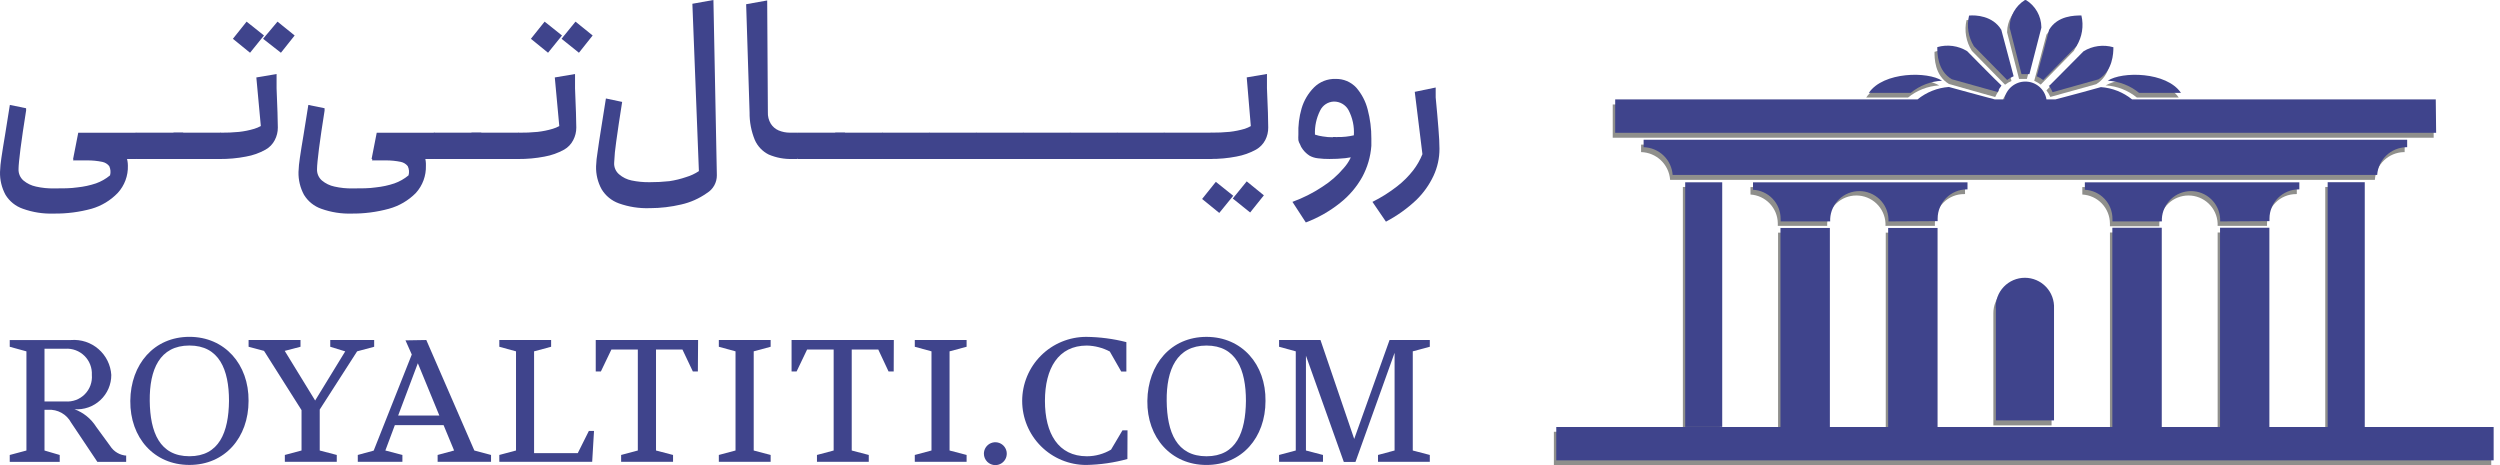 <svg width="301" height="56" viewBox="0 0 301 56" fill="none" xmlns="http://www.w3.org/2000/svg">
<path d="M16.388 15.979C16.388 15.979 16.485 16.062 16.54 16.213C16.562 16.396 16.562 16.581 16.54 16.764V18.334C16.564 18.526 16.564 18.72 16.54 18.912C16.54 19.064 16.444 19.146 16.388 19.146V15.979ZM8.801 19.146L9.421 15.979H16.388V19.146H8.801ZM6.446 25.715C5.191 25.757 3.938 25.56 2.756 25.136C1.884 24.837 1.144 24.243 0.663 23.456C0.206 22.612 -0.022 21.662 0.002 20.702C0.023 20.135 0.078 19.569 0.167 19.009C0.291 18.21 0.429 17.26 0.608 16.254C0.69 15.704 0.787 15.139 0.883 14.533C0.979 13.927 1.076 13.294 1.186 12.633L3.141 13.032C3.136 13.078 3.136 13.124 3.141 13.17C3.154 13.22 3.154 13.272 3.141 13.321C2.852 15.167 2.618 16.695 2.467 17.907C2.315 19.119 2.232 19.945 2.232 20.358C2.221 20.617 2.268 20.876 2.371 21.114C2.473 21.353 2.628 21.565 2.825 21.735C3.262 22.099 3.782 22.349 4.339 22.465C5.049 22.624 5.774 22.698 6.501 22.685C7.562 22.685 8.498 22.685 9.324 22.561C10.083 22.483 10.831 22.321 11.555 22.079C12.171 21.859 12.745 21.533 13.249 21.115C13.35 20.744 13.316 20.349 13.152 20C12.944 19.74 12.652 19.56 12.326 19.491C11.728 19.368 11.119 19.308 10.508 19.311H9.737H8.801L9.421 16.144C10.505 16.214 11.579 16.389 12.629 16.668C13.407 16.866 14.111 17.287 14.653 17.879C15.133 18.461 15.396 19.191 15.397 19.945C15.435 21.16 14.995 22.342 14.171 23.236C13.305 24.135 12.217 24.79 11.018 25.136C9.551 25.537 8.036 25.732 6.515 25.715" fill="#3F448C"/>
<path d="M22.04 15.977C22.04 15.977 22.137 16.059 22.178 16.211C22.224 16.391 22.247 16.576 22.247 16.762V18.331C22.249 18.526 22.226 18.721 22.178 18.91C22.178 19.061 22.081 19.144 22.04 19.144V15.977ZM16.381 15.977H22.04V19.144H16.394L16.381 15.977ZM16.381 19.144C16.381 19.144 16.284 19.061 16.243 18.91C16.188 18.722 16.164 18.527 16.174 18.331V16.762C16.167 16.575 16.19 16.389 16.243 16.211C16.243 16.059 16.325 15.977 16.381 15.977V19.144Z" fill="#3F448C"/>
<path d="M26.573 15.977C26.573 15.977 26.684 16.059 26.725 16.211C26.771 16.391 26.794 16.576 26.794 16.762V18.331C26.796 18.526 26.773 18.721 26.725 18.91C26.725 19.061 26.629 19.144 26.573 19.144V15.977ZM20.928 15.977H26.573V19.144H20.928V15.977ZM20.928 19.144C20.928 19.144 20.817 19.061 20.776 18.91C20.752 18.718 20.752 18.523 20.776 18.331V16.762C20.754 16.579 20.754 16.394 20.776 16.211C20.776 16.059 20.873 15.977 20.928 15.977V19.144Z" fill="#3F448C"/>
<path d="M33.41 2.605L35.476 4.272L33.823 6.351L31.675 4.671L33.41 2.605ZM29.692 2.605L31.785 4.272L30.105 6.351L28.04 4.671L29.692 2.605ZM26.566 15.977C27.306 15.983 28.046 15.95 28.783 15.88C29.404 15.812 30.017 15.688 30.615 15.508C31.148 15.345 31.644 15.078 32.074 14.723L31.468 15.88L30.863 9.325L33.3 8.912C33.3 9.188 33.3 9.477 33.3 9.766C33.3 10.055 33.3 10.345 33.3 10.634C33.396 12.975 33.451 14.544 33.451 15.357C33.454 15.885 33.326 16.405 33.08 16.872C32.832 17.352 32.449 17.75 31.978 18.015C31.242 18.427 30.441 18.711 29.609 18.855C28.57 19.056 27.514 19.153 26.456 19.144L26.566 15.977ZM26.566 19.144C26.566 19.144 26.47 19.061 26.428 18.91C26.38 18.721 26.357 18.526 26.36 18.331V16.762C26.36 16.576 26.383 16.391 26.428 16.211C26.428 16.059 26.525 15.977 26.566 15.977V19.144Z" fill="#3F448C"/>
<path d="M52.326 15.979C52.326 15.979 52.422 16.062 52.477 16.213C52.5 16.396 52.5 16.581 52.477 16.764V18.334C52.502 18.526 52.502 18.72 52.477 18.912C52.477 19.064 52.381 19.146 52.326 19.146V15.979ZM44.738 19.146L45.358 15.979H52.326V19.146H44.683H44.738ZM42.384 25.715C41.123 25.757 39.867 25.561 38.679 25.136C37.813 24.834 37.078 24.24 36.6 23.456C36.144 22.612 35.916 21.662 35.939 20.702C35.961 20.135 36.016 19.569 36.104 19.009C36.228 18.21 36.366 17.26 36.545 16.254C36.628 15.704 36.724 15.139 36.821 14.533C36.917 13.927 37.013 13.294 37.123 12.633L39.079 13.032C39.074 13.078 39.074 13.124 39.079 13.17C39.091 13.22 39.091 13.272 39.079 13.321C38.79 15.167 38.556 16.695 38.404 17.907C38.253 19.119 38.17 19.945 38.17 20.358C38.158 20.617 38.206 20.876 38.308 21.114C38.411 21.353 38.566 21.565 38.762 21.735C39.2 22.099 39.72 22.349 40.277 22.465C40.986 22.624 41.712 22.698 42.439 22.685C43.499 22.685 44.449 22.685 45.262 22.561C46.021 22.483 46.769 22.321 47.492 22.079C48.109 21.859 48.682 21.533 49.186 21.115C49.294 20.744 49.259 20.347 49.09 20C48.881 19.74 48.59 19.56 48.264 19.491C47.666 19.368 47.056 19.308 46.446 19.311H45.675H44.794L45.413 16.144C46.497 16.214 47.572 16.389 48.622 16.668C49.4 16.866 50.103 17.287 50.646 17.879C51.086 18.476 51.31 19.204 51.279 19.945C51.317 21.158 50.883 22.337 50.068 23.236C49.171 24.145 48.05 24.8 46.818 25.136C45.351 25.537 43.835 25.732 42.315 25.715" fill="#3F448C"/>
<path d="M57.934 15.977C57.934 15.977 58.03 16.059 58.071 16.211C58.094 16.394 58.094 16.579 58.071 16.762V18.331C58.096 18.523 58.096 18.718 58.071 18.91C58.071 19.061 57.989 19.144 57.934 19.144V15.977ZM52.274 15.977H57.934V19.144H52.329L52.274 15.977ZM52.274 19.144C52.274 19.144 52.177 19.061 52.136 18.91C52.111 18.718 52.111 18.523 52.136 18.331V16.762C52.113 16.579 52.113 16.394 52.136 16.211C52.136 16.059 52.219 15.977 52.274 15.977V19.144Z" fill="#3F448C"/>
<path d="M62.449 15.977C62.449 15.977 62.559 16.059 62.6 16.211C62.623 16.394 62.623 16.579 62.6 16.762V18.331C62.625 18.523 62.625 18.718 62.6 18.91C62.6 19.061 62.504 19.144 62.449 19.144V15.977ZM56.803 15.977H62.449V19.144H56.803V15.977ZM56.803 19.144C56.803 19.144 56.706 19.061 56.651 18.91C56.627 18.718 56.627 18.523 56.651 18.331V16.762C56.629 16.579 56.629 16.394 56.651 16.211C56.651 16.059 56.748 15.977 56.803 15.977V19.144Z" fill="#3F448C"/>
<path d="M69.29 2.605L71.355 4.272L69.703 6.351L67.61 4.671L69.29 2.605ZM65.572 2.605L67.665 4.272L65.985 6.351L63.919 4.671L65.572 2.605ZM62.446 15.977C63.204 15.985 63.963 15.953 64.718 15.88C65.338 15.812 65.951 15.688 66.549 15.508C67.084 15.348 67.58 15.081 68.009 14.723L67.403 15.88L66.797 9.325L69.234 8.912C69.234 9.188 69.234 9.477 69.234 9.766C69.234 10.055 69.234 10.345 69.234 10.634C69.331 12.975 69.386 14.544 69.386 15.357C69.388 15.885 69.261 16.405 69.014 16.872C68.771 17.351 68.393 17.748 67.926 18.015C67.188 18.423 66.388 18.706 65.558 18.855C64.514 19.055 63.453 19.152 62.391 19.144L62.446 15.977ZM62.446 19.144C62.446 19.144 62.349 19.061 62.308 18.91C62.283 18.718 62.283 18.523 62.308 18.331V16.762C62.285 16.579 62.285 16.394 62.308 16.211C62.308 16.059 62.404 15.977 62.446 15.977V19.144Z" fill="#3F448C"/>
<path d="M78.212 25.062C76.952 25.105 75.695 24.909 74.508 24.484C73.639 24.171 72.904 23.568 72.429 22.776C71.969 21.933 71.74 20.983 71.768 20.022C71.789 19.45 71.849 18.879 71.947 18.315C72.057 17.516 72.195 16.58 72.374 15.492C72.456 14.941 72.553 14.349 72.649 13.757C72.746 13.165 72.842 12.517 72.952 11.856L74.907 12.27C74.605 14.211 74.357 15.809 74.191 17.062C74.064 17.906 73.981 18.756 73.944 19.609C73.93 19.869 73.976 20.128 74.079 20.367C74.182 20.606 74.338 20.817 74.536 20.986C74.968 21.36 75.49 21.616 76.05 21.73C76.761 21.877 77.486 21.946 78.212 21.936C79.008 21.94 79.804 21.899 80.595 21.812C81.283 21.71 81.961 21.544 82.619 21.317C83.162 21.157 83.677 20.915 84.147 20.601L83.362 0.454L85.896 0L86.309 21.096C86.314 21.528 86.206 21.953 85.996 22.33C85.785 22.706 85.481 23.022 85.111 23.245C84.18 23.904 83.127 24.372 82.013 24.622C80.79 24.91 79.538 25.058 78.281 25.062" fill="#3F448C"/>
<path d="M96.06 15.973C96.06 15.973 96.17 16.056 96.212 16.207C96.234 16.39 96.234 16.575 96.212 16.758V18.328C96.237 18.52 96.237 18.715 96.212 18.907C96.212 19.058 96.115 19.141 96.06 19.141V15.973ZM95.441 19.141C94.449 19.178 93.461 18.995 92.549 18.604C91.806 18.233 91.217 17.614 90.882 16.855C90.45 15.803 90.234 14.674 90.249 13.536L89.836 0.509L92.37 0.055L92.452 13.508C92.43 13.991 92.549 14.47 92.797 14.886C93.019 15.245 93.346 15.529 93.733 15.698C94.169 15.882 94.637 15.975 95.11 15.973H96.019V19.141H95.441Z" fill="#3F448C"/>
<path d="M101.723 15.977C101.723 15.977 101.819 16.059 101.86 16.211C101.89 16.393 101.89 16.579 101.86 16.762V18.331C101.892 18.523 101.892 18.718 101.86 18.91C101.86 19.061 101.778 19.144 101.723 19.144V15.977ZM96.063 15.977H101.723V19.144H96.063V15.977ZM96.063 19.144C96.063 19.144 95.966 19.061 95.925 18.91C95.9 18.718 95.9 18.523 95.925 18.331V16.762C95.902 16.579 95.902 16.394 95.925 16.211C95.925 16.059 96.022 15.977 96.063 15.977V19.144Z" fill="#3F448C"/>
<path d="M106.259 15.977C106.259 15.977 106.355 16.059 106.397 16.211C106.419 16.394 106.419 16.579 106.397 16.762V18.331C106.422 18.523 106.422 18.718 106.397 18.91C106.397 19.061 106.3 19.144 106.259 19.144V15.977ZM100.599 15.977H106.259V19.144H100.599V15.977ZM100.599 19.144C100.599 19.144 100.503 19.061 100.462 18.91C100.429 18.718 100.429 18.523 100.462 18.331V16.762C100.432 16.579 100.432 16.393 100.462 16.211C100.462 16.059 100.544 15.977 100.599 15.977V19.144Z" fill="#3F448C"/>
<path d="M111.902 15.977C111.902 15.977 112.012 16.059 112.054 16.211C112.076 16.394 112.076 16.579 112.054 16.762V18.331C112.078 18.523 112.078 18.718 112.054 18.91C112.054 19.061 111.957 19.144 111.902 19.144V15.977ZM106.256 15.977H111.902V19.144H106.256V15.977ZM106.256 19.144C106.256 19.144 106.146 19.061 106.105 18.91C106.08 18.718 106.08 18.523 106.105 18.331V16.762C106.082 16.579 106.082 16.394 106.105 16.211C106.105 16.059 106.201 15.977 106.256 15.977V19.144Z" fill="#3F448C"/>
<path d="M117.558 15.977C117.558 15.977 117.655 16.059 117.696 16.211C117.726 16.393 117.726 16.579 117.696 16.762V18.331C117.728 18.523 117.728 18.718 117.696 18.91C117.696 19.061 117.614 19.144 117.558 19.144V15.977ZM111.899 15.977H117.558V19.144H111.899V15.977ZM111.899 19.144C111.899 19.144 111.802 19.061 111.761 18.91C111.736 18.718 111.736 18.523 111.761 18.331V16.762C111.738 16.579 111.738 16.394 111.761 16.211C111.761 16.059 111.844 15.977 111.899 15.977V19.144Z" fill="#3F448C"/>
<path d="M123.206 15.977C123.206 15.977 123.316 16.059 123.358 16.211C123.381 16.394 123.381 16.579 123.358 16.762V18.331C123.383 18.523 123.383 18.718 123.358 18.91C123.358 19.061 123.261 19.144 123.206 19.144V15.977ZM117.56 15.977H123.206V19.144H117.56V15.977ZM117.56 19.144C117.56 19.144 117.464 19.061 117.409 18.91C117.385 18.718 117.385 18.523 117.409 18.331V16.762C117.387 16.579 117.387 16.394 117.409 16.211C117.409 16.059 117.505 15.977 117.56 15.977V19.144Z" fill="#3F448C"/>
<path d="M128.866 15.977C128.866 15.977 128.963 16.059 129.018 16.211C129.04 16.394 129.04 16.579 129.018 16.762V18.331C129.042 18.523 129.042 18.718 129.018 18.91C129.018 19.061 128.921 19.144 128.866 19.144V15.977ZM123.207 15.977H128.866V19.144H123.207V15.977ZM123.207 19.144C123.207 19.144 123.11 19.061 123.069 18.91C123.021 18.721 122.998 18.526 123 18.331V16.762C123 16.576 123.023 16.391 123.069 16.211C123.069 16.059 123.165 15.977 123.207 15.977V19.144Z" fill="#3F448C"/>
<path d="M134.525 15.977C134.525 15.977 134.621 16.059 134.662 16.211C134.685 16.394 134.685 16.579 134.662 16.762V18.331C134.687 18.523 134.687 18.718 134.662 18.91C134.662 19.061 134.566 19.144 134.525 19.144V15.977ZM128.865 15.977H134.525V19.144H128.865V15.977ZM128.865 19.144C128.865 19.144 128.769 19.061 128.727 18.91C128.695 18.718 128.695 18.523 128.727 18.331V16.762C128.698 16.579 128.698 16.393 128.727 16.211C128.727 16.059 128.81 15.977 128.865 15.977V19.144Z" fill="#3F448C"/>
<path d="M140.176 15.977C140.176 15.977 140.286 16.059 140.327 16.211C140.35 16.394 140.35 16.579 140.327 16.762V18.331C140.352 18.523 140.352 18.718 140.327 18.91C140.327 19.061 140.231 19.144 140.176 19.144V15.977ZM134.53 15.977H140.176V19.144H134.53V15.977ZM134.53 19.144C134.53 19.144 134.42 19.061 134.378 18.91C134.353 18.718 134.353 18.523 134.378 18.331V16.762C134.356 16.579 134.356 16.394 134.378 16.211C134.378 16.059 134.475 15.977 134.53 15.977V19.144Z" fill="#3F448C"/>
<path d="M145.832 15.977C145.832 15.977 145.928 16.059 145.97 16.211C145.992 16.394 145.992 16.579 145.97 16.762V18.331C145.995 18.523 145.995 18.718 145.97 18.91C145.97 19.061 145.887 19.144 145.832 19.144V15.977ZM140.172 15.977H145.832V19.144H140.172V15.977ZM140.172 19.144C140.172 19.144 140.076 19.061 140.035 18.91C140.009 18.718 140.009 18.523 140.035 18.331V16.762C140.012 16.579 140.012 16.394 140.035 16.211C140.035 16.059 140.117 15.977 140.172 15.977V19.144Z" fill="#3F448C"/>
<path d="M150.105 21.837L152.17 23.517L150.518 25.582L148.425 23.902L150.105 21.837ZM145.836 15.97C146.576 15.976 147.316 15.944 148.053 15.874C148.673 15.803 149.286 15.679 149.884 15.502C150.39 15.332 150.857 15.066 151.262 14.717L150.656 15.874L150.105 9.319L152.542 8.906V9.76C152.542 10.049 152.542 10.338 152.542 10.628C152.652 12.969 152.694 14.538 152.694 15.351C152.701 15.878 152.578 16.398 152.336 16.866C152.085 17.344 151.702 17.74 151.234 18.009C150.496 18.417 149.696 18.7 148.865 18.849C147.827 19.05 146.77 19.147 145.712 19.138L145.836 15.97ZM145.836 19.138C145.836 19.138 145.74 19.055 145.685 18.904C145.66 18.712 145.66 18.517 145.685 18.325V16.755C145.662 16.573 145.662 16.387 145.685 16.205C145.685 16.053 145.781 15.97 145.836 15.97V19.138ZM146.387 21.892L148.48 23.572L146.8 25.637L144.734 23.957L146.387 21.892Z" fill="#3F448C"/>
<path d="M160.484 16.497H160.787C160.878 16.512 160.971 16.512 161.062 16.497C161.716 16.511 162.368 16.441 163.004 16.291C163.074 15.236 162.85 14.182 162.357 13.247C162.183 12.934 161.927 12.674 161.616 12.494C161.306 12.315 160.953 12.223 160.594 12.228C160.245 12.241 159.907 12.348 159.615 12.54C159.324 12.732 159.091 13.001 158.942 13.316C158.491 14.211 158.278 15.207 158.322 16.208C158.631 16.313 158.949 16.387 159.272 16.428C159.673 16.497 160.078 16.529 160.484 16.525V16.497ZM155.609 24.305C156.869 23.846 158.071 23.241 159.19 22.501C160.169 21.882 161.047 21.116 161.792 20.229C162.397 19.561 162.81 18.743 162.99 17.86L163.431 18.756C162.95 18.897 162.457 18.994 161.958 19.045C161.326 19.112 160.692 19.144 160.057 19.141C159.597 19.145 159.137 19.117 158.68 19.059C158.333 19.024 157.996 18.921 157.689 18.756C157.376 18.558 157.1 18.306 156.876 18.012C156.794 17.902 156.725 17.778 156.656 17.681C156.601 17.58 156.555 17.474 156.518 17.365C156.424 17.218 156.359 17.054 156.325 16.883C156.31 16.658 156.31 16.433 156.325 16.208C156.285 15.143 156.415 14.078 156.711 13.055C156.992 12.098 157.508 11.227 158.212 10.521C158.551 10.184 158.956 9.919 159.401 9.744C159.846 9.569 160.323 9.486 160.801 9.502C161.267 9.489 161.73 9.576 162.16 9.756C162.59 9.937 162.976 10.207 163.293 10.548C163.953 11.31 164.425 12.215 164.67 13.192C164.97 14.329 165.118 15.501 165.111 16.676V17.186C165.118 17.31 165.118 17.434 165.111 17.558C165.015 18.875 164.639 20.156 164.009 21.317C163.337 22.52 162.434 23.577 161.352 24.429C160.107 25.427 158.713 26.221 157.221 26.784L155.609 24.305Z" fill="#3F448C"/>
<path d="M165.242 24.306C166.295 23.784 167.291 23.156 168.217 22.433C168.949 21.867 169.606 21.21 170.172 20.477C170.618 19.891 170.984 19.247 171.26 18.563L170.337 11.058L172.857 10.535C172.857 10.742 172.857 10.948 172.857 11.141C172.857 11.334 172.857 11.54 172.857 11.733C173.009 13.248 173.105 14.487 173.188 15.479C173.27 16.47 173.312 17.269 173.312 17.916C173.316 19.039 173.071 20.149 172.596 21.166C172.088 22.251 171.388 23.236 170.53 24.072C169.434 25.107 168.202 25.987 166.867 26.688L165.242 24.306Z" fill="#3F448C"/>
<path d="M11.059 45.14C11.081 44.717 11.014 44.295 10.861 43.901C10.709 43.506 10.475 43.148 10.175 42.851C9.874 42.553 9.514 42.322 9.119 42.173C8.723 42.024 8.3 41.96 7.878 41.986H5.358V48.334H7.878C8.305 48.368 8.735 48.308 9.137 48.159C9.539 48.01 9.904 47.776 10.206 47.472C10.509 47.168 10.742 46.802 10.889 46.399C11.036 45.997 11.094 45.567 11.059 45.14ZM15.19 54.862V55.605H11.72L8.553 50.868C8.288 50.377 7.888 49.972 7.4 49.701C6.911 49.43 6.356 49.304 5.799 49.34H5.358V54.242L7.19 54.779V55.605H1.172V54.779L3.182 54.242V42.303L1.172 41.752V40.94H8.553C9.148 40.893 9.746 40.965 10.313 41.151C10.88 41.337 11.404 41.635 11.855 42.026C12.306 42.416 12.675 42.893 12.94 43.428C13.205 43.962 13.362 44.544 13.4 45.14C13.402 45.709 13.286 46.272 13.059 46.794C12.833 47.316 12.501 47.786 12.085 48.173C11.669 48.561 11.177 48.859 10.64 49.048C10.103 49.237 9.533 49.313 8.966 49.271C10.047 49.671 10.967 50.416 11.582 51.392L13.262 53.691C13.477 54.032 13.771 54.316 14.118 54.519C14.466 54.723 14.857 54.84 15.259 54.862" fill="#3F448C"/>
<path d="M27.572 48.266C27.572 44.493 26.387 41.601 22.807 41.601C19.227 41.601 17.988 44.493 18.029 48.266C18.07 52.039 19.227 54.931 22.807 54.931C26.387 54.931 27.53 52.053 27.572 48.266ZM29.927 48.266C29.927 52.687 27.076 55.978 22.807 55.978C18.538 55.978 15.647 52.687 15.688 48.266C15.729 43.846 18.552 40.555 22.807 40.555C27.062 40.555 29.968 43.873 29.927 48.266Z" fill="#3F448C"/>
<path d="M39.762 40.938V41.75L41.552 42.301H41.566L37.944 48.222L34.281 42.246L36.181 41.75V40.938H29.93V41.75L31.789 42.246L36.305 49.379V54.24L34.295 54.777V55.603H40.547V54.777L38.495 54.24V49.31L42.998 42.301L45.05 41.75V40.938H39.762Z" fill="#3F448C"/>
<path d="M50.308 43.733L52.896 50.026H47.939L50.308 43.733ZM48.82 40.979L49.578 42.686L44.992 54.254L43.078 54.777V55.603H48.449V54.777L46.397 54.24L47.54 51.183H53.406L54.673 54.24L52.69 54.777V55.603H59.121V54.777L57.11 54.24L51.327 40.938L48.82 40.979Z" fill="#3F448C"/>
<path d="M60.117 40.938V41.75L62.128 42.301V54.24L60.117 54.777V55.603H71.299L71.519 51.885H70.899L69.564 54.556H64.303V42.301L66.355 41.75V40.938H60.117Z" fill="#3F448C"/>
<path d="M71.727 40.938V44.724H72.346L73.613 42.081H76.794V54.24L74.784 54.777V55.603H81.035V54.777L78.984 54.24V42.081H82.165L83.418 44.724H84.023L84.051 40.938H71.727Z" fill="#3F448C"/>
<path d="M86.547 40.938V41.75L88.557 42.301V54.24L86.547 54.777V55.603H92.785V54.777L90.747 54.24V42.301L92.785 41.75V40.938H86.547Z" fill="#3F448C"/>
<path d="M95.305 40.938V44.724H95.911L97.177 42.081H100.372V54.24L98.362 54.777V55.603H104.6V54.777L102.548 54.24V42.081H105.743L106.982 44.724H107.602L107.615 40.938H95.305Z" fill="#3F448C"/>
<path d="M110.141 40.938V41.75L112.151 42.301V54.24L110.141 54.777V55.603H116.379V54.777L114.327 54.24V42.301L116.379 41.75V40.938H110.141Z" fill="#3F448C"/>
<path d="M118.461 54.623C118.461 54.351 118.542 54.085 118.693 53.858C118.844 53.632 119.059 53.455 119.311 53.351C119.563 53.247 119.84 53.219 120.107 53.273C120.374 53.326 120.619 53.457 120.812 53.649C121.004 53.842 121.135 54.087 121.189 54.355C121.242 54.622 121.214 54.898 121.11 55.15C121.006 55.402 120.829 55.617 120.603 55.768C120.377 55.919 120.11 56 119.838 56C119.473 56 119.123 55.855 118.864 55.597C118.606 55.339 118.461 54.988 118.461 54.623Z" fill="#3F448C"/>
<path d="M135.739 55.266C134.123 55.709 132.457 55.949 130.782 55.982C128.737 55.982 126.775 55.169 125.329 53.723C123.883 52.277 123.07 50.315 123.07 48.27C123.07 46.225 123.883 44.263 125.329 42.817C126.775 41.371 128.737 40.559 130.782 40.559C132.412 40.576 134.035 40.788 135.615 41.192V44.731H134.995L133.618 42.321C132.768 41.873 131.825 41.629 130.864 41.605C127.408 41.605 125.811 44.359 125.811 48.27C125.811 52.181 127.408 54.935 130.864 54.935C131.887 54.934 132.89 54.658 133.77 54.136L135.147 51.809H135.753L135.739 55.266Z" fill="#3F448C"/>
<path d="M150.011 48.27C150.011 44.497 148.841 41.605 145.261 41.605C141.68 41.605 140.427 44.497 140.469 48.27C140.51 52.043 141.667 54.935 145.261 54.935C148.855 54.935 149.97 52.057 150.011 48.27ZM152.366 48.27C152.366 52.69 149.516 55.982 145.261 55.982C141.006 55.982 138.086 52.69 138.141 48.27C138.196 43.85 140.992 40.559 145.261 40.559C149.529 40.559 152.421 43.877 152.366 48.27Z" fill="#3F448C"/>
<path d="M167.302 40.938L163.047 52.849L158.985 40.938H154V41.75L156.01 42.301V54.24L154 54.777V55.603H159.288V54.777L157.236 54.24V42.824L161.794 55.617H163.199L167.908 42.48V54.24L165.911 54.777V55.603H172.149V54.777L170.098 54.24V42.301L172.149 41.75V40.938H167.302Z" fill="#3F448C"/>
<path d="M207.074 22.512H202.617V51.958H207.074V22.512Z" fill="#8F8F8C"/>
<path d="M243.503 10.387C242.893 10.398 242.306 10.624 241.846 11.025C241.386 11.426 241.082 11.976 240.987 12.579H239.873L238.831 12.292L234.338 11.079C232.961 11.178 231.649 11.703 230.582 12.579H194.172V16.587H293.014V12.579H256.398C255.342 11.698 254.039 11.164 252.669 11.052L248.176 12.265L247.196 12.534H246.046C245.941 11.935 245.629 11.392 245.164 10.999C244.699 10.607 244.111 10.39 243.503 10.387Z" fill="#8F8F8C"/>
<path d="M243.505 34.188C243.041 34.188 242.581 34.28 242.153 34.459C241.725 34.637 241.337 34.9 241.011 35.23C240.685 35.56 240.427 35.952 240.254 36.382C240.081 36.812 239.994 37.273 240 37.737V51.215H247.009V37.737C247.009 36.807 246.64 35.916 245.983 35.259C245.325 34.602 244.434 34.232 243.505 34.232" fill="#8F8F8C"/>
<path d="M279.962 22.512V51.985H272.953V27.993H267.004V51.985H259.987V27.993H254.038V51.985H232.994V28.011H227.045V51.985H220.027V28.011H214.079V51.985H187.086V55.993H299.946V51.985H284.428V22.512H279.962Z" fill="#8F8F8C"/>
<path d="M289.527 17.414H197.586V18.313C198.48 18.335 199.334 18.69 199.98 19.308C200.626 19.926 201.019 20.763 201.081 21.655H285.933C285.995 20.763 286.388 19.926 287.034 19.308C287.681 18.69 288.534 18.335 289.428 18.313H289.518L289.527 17.414Z" fill="#8F8F8C"/>
<path d="M236.583 22.523H210.758V23.422C211.639 23.478 212.467 23.865 213.077 24.504C213.686 25.144 214.033 25.989 214.047 26.872V27.196H219.995V26.872C220.041 25.973 220.43 25.125 221.083 24.504C221.736 23.883 222.603 23.537 223.504 23.537C224.405 23.537 225.272 23.883 225.925 24.504C226.578 25.125 226.967 25.973 227.013 26.872V27.196H232.961V26.872C232.961 26.409 233.053 25.949 233.232 25.521C233.411 25.093 233.673 24.704 234.004 24.378C234.334 24.052 234.725 23.795 235.156 23.622C235.586 23.448 236.047 23.362 236.511 23.368H236.592L236.583 22.523Z" fill="#8F8F8C"/>
<path d="M276.536 22.523H250.711V23.422C251.607 23.47 252.45 23.859 253.068 24.509C253.686 25.159 254.032 26.02 254.036 26.918V27.241H259.984V26.872C260.03 25.973 260.419 25.125 261.072 24.504C261.725 23.883 262.592 23.537 263.493 23.537C264.394 23.537 265.261 23.883 265.914 24.504C266.567 25.125 266.956 25.973 267.002 26.872V27.196H272.95V26.872C272.95 25.943 273.32 25.052 273.977 24.395C274.634 23.737 275.525 23.368 276.455 23.368H276.536V22.523Z" fill="#8F8F8C"/>
<path d="M252.869 6.074C252.022 6.087 251.192 6.319 250.461 6.748C249.383 7.853 248.287 8.95 247.19 10.046L246.391 10.882C246.579 11.125 246.736 11.39 246.858 11.672L252.384 10.136C254.1 9.094 254.181 6.991 254.127 6.263C253.733 6.135 253.32 6.072 252.905 6.074" fill="#8F8F8C"/>
<path d="M249.99 2.431C249.292 2.386 248.595 2.522 247.965 2.826C247.335 3.13 246.795 3.591 246.396 4.165C246.009 5.675 245.605 7.175 245.209 8.658C245.111 9.017 245.021 9.377 244.922 9.727C245.199 9.85 245.461 10.003 245.704 10.185L249.693 6.115C250.032 5.569 250.259 4.962 250.361 4.328C250.463 3.694 250.437 3.046 250.286 2.422H249.99" fill="#8F8F8C"/>
<path d="M237.079 2.418H236.773C236.628 3.046 236.609 3.698 236.719 4.333C236.828 4.969 237.064 5.577 237.411 6.12L241.41 10.2C241.647 10.017 241.907 9.866 242.183 9.75C242.084 9.391 241.994 9.022 241.895 8.654C241.491 7.153 241.086 5.653 240.709 4.161C240.309 3.588 239.769 3.127 239.139 2.823C238.51 2.52 237.812 2.383 237.115 2.427" fill="#8F8F8C"/>
<path d="M234.163 6.051C233.739 6.045 233.317 6.109 232.914 6.24C232.914 6.968 232.914 9.07 234.657 10.113L240.219 11.685C240.34 11.407 240.494 11.145 240.678 10.903L239.842 10.059C238.746 8.963 237.65 7.866 236.571 6.761C235.84 6.332 235.011 6.1 234.163 6.087" fill="#8F8F8C"/>
<path d="M243.624 0.57L243.57 0.615L243.507 0.57C242.948 0.915 242.485 1.396 242.162 1.968C241.838 2.54 241.664 3.184 241.656 3.841V3.904L243.094 9.502H243.175C243.306 9.493 243.439 9.493 243.57 9.502C243.699 9.493 243.828 9.493 243.957 9.502H244.037L245.493 3.904V3.841C245.483 3.182 245.307 2.537 244.98 1.965C244.653 1.393 244.187 0.913 243.624 0.57Z" fill="#8F8F8C"/>
<path d="M230.223 9.57C228.129 9.57 225.73 10.19 224.688 11.744H229.728C230.799 10.874 232.116 10.361 233.493 10.28C232.484 9.761 231.356 9.516 230.223 9.57Z" fill="#8F8F8C"/>
<path d="M256.795 9.57C255.659 9.515 254.528 9.76 253.516 10.28C254.893 10.362 256.21 10.874 257.281 11.745H262.322C261.261 10.19 258.88 9.57 256.786 9.57" fill="#8F8F8C"/>
<path d="M207.355 21.949H202.898V51.395H207.355V21.949Z" fill="#3F448C"/>
<path d="M293.266 11.97H256.703C255.632 11.105 254.321 10.587 252.947 10.488C251.465 10.91 249.973 11.305 248.455 11.71L247.466 11.97H246.397C246.295 11.369 245.984 10.823 245.519 10.43C245.053 10.036 244.464 9.82 243.854 9.82C243.244 9.82 242.655 10.036 242.189 10.43C241.723 10.823 241.412 11.369 241.311 11.97H240.179L239.136 11.692C237.645 11.287 236.144 10.892 234.644 10.47C233.262 10.572 231.945 11.096 230.87 11.97H194.469V15.987H293.311L293.266 11.97Z" fill="#3F448C"/>
<path d="M240.304 37.136V50.615H247.304V37.136C247.328 36.661 247.255 36.185 247.089 35.738C246.924 35.292 246.669 34.883 246.341 34.538C246.013 34.193 245.618 33.918 245.18 33.73C244.742 33.542 244.271 33.445 243.795 33.445C243.318 33.445 242.847 33.542 242.409 33.73C241.971 33.918 241.576 34.193 241.248 34.538C240.92 34.883 240.666 35.292 240.5 35.738C240.335 36.185 240.262 36.661 240.286 37.136" fill="#3F448C"/>
<path d="M280.251 21.938V51.411H273.233V27.419H267.293V51.411H260.276V27.419H254.327V51.411H233.283V27.446H227.334V51.411H220.316V27.446H214.368V51.411H187.375V55.427H300.235V51.411H284.717V21.938H280.251Z" fill="#3F448C"/>
<path d="M289.724 17.723H289.823V16.824H197.891V17.723C198.785 17.745 199.638 18.1 200.285 18.718C200.931 19.336 201.324 20.173 201.386 21.066H286.211C286.273 20.175 286.664 19.339 287.309 18.721C287.953 18.103 288.805 17.747 289.697 17.723" fill="#3F448C"/>
<path d="M233.293 26.622V26.307C233.295 25.377 233.667 24.486 234.325 23.829C234.984 23.172 235.876 22.803 236.806 22.803H236.887V21.949H211.062V22.848C211.96 22.892 212.805 23.279 213.424 23.93C214.044 24.581 214.388 25.445 214.387 26.343V26.658H220.354V26.343C220.399 25.443 220.789 24.595 221.442 23.974C222.095 23.354 222.962 23.007 223.863 23.007C224.764 23.007 225.63 23.354 226.283 23.974C226.936 24.595 227.326 25.443 227.371 26.343V26.658L233.293 26.622Z" fill="#3F448C"/>
<path d="M273.246 26.622V26.307C273.249 25.377 273.62 24.486 274.278 23.829C274.937 23.172 275.829 22.803 276.76 22.803H276.84V21.949H251.016V22.848C251.913 22.892 252.759 23.279 253.378 23.93C253.997 24.581 254.341 25.445 254.34 26.343V26.658H260.289V26.343C260.334 25.443 260.724 24.595 261.377 23.974C262.03 23.354 262.897 23.007 263.798 23.007C264.699 23.007 265.565 23.354 266.218 23.974C266.872 24.595 267.261 25.443 267.307 26.343V26.658L273.246 26.622Z" fill="#3F448C"/>
<path d="M246.672 10.307C246.861 10.548 247.015 10.814 247.13 11.098L252.656 9.552C254.382 8.519 254.453 6.416 254.453 5.688C253.854 5.515 253.224 5.469 252.605 5.552C251.986 5.636 251.392 5.847 250.859 6.174C249.772 7.279 248.676 8.375 247.588 9.471L246.753 10.307" fill="#3F448C"/>
<path d="M245.211 9.178C245.491 9.295 245.753 9.449 245.993 9.636L250.009 5.556C250.689 4.453 250.902 3.124 250.602 1.863C249.821 1.863 247.736 1.863 246.712 3.589C246.325 5.098 245.921 6.608 245.516 8.081C245.427 8.441 245.328 8.791 245.238 9.151" fill="#3F448C"/>
<path d="M241.659 9.63C241.901 9.45 242.163 9.299 242.441 9.181C242.342 8.812 242.243 8.444 242.153 8.085C241.749 6.584 241.345 5.083 240.958 3.592C239.934 1.884 237.849 1.795 237.076 1.875C236.924 2.499 236.897 3.147 236.997 3.781C237.097 4.415 237.323 5.023 237.66 5.569L241.659 9.63Z" fill="#3F448C"/>
<path d="M234.984 9.537L240.519 11.082C240.635 10.801 240.789 10.538 240.978 10.3L240.115 9.456C239.019 8.359 237.923 7.263 236.844 6.158C236.312 5.832 235.717 5.62 235.098 5.536C234.479 5.453 233.85 5.499 233.25 5.673C233.25 6.401 233.25 8.503 234.993 9.537" fill="#3F448C"/>
<path d="M243.39 8.927H243.471C243.602 8.918 243.734 8.918 243.866 8.927C243.998 8.918 244.13 8.918 244.261 8.927H244.342L245.78 3.338V3.266C245.772 2.61 245.598 1.967 245.274 1.396C244.951 0.826 244.488 0.347 243.929 0.004L243.866 0.004H243.803C243.247 0.349 242.787 0.829 242.465 1.399C242.143 1.969 241.97 2.611 241.961 3.266V3.329L243.39 8.927Z" fill="#3F448C"/>
<path d="M233.823 9.718C232.133 8.586 226.76 8.612 225.008 11.182H230.049C231.118 10.304 232.441 9.791 233.823 9.718Z" fill="#3F448C"/>
<path d="M257.583 11.182H262.588C260.845 8.612 255.472 8.586 253.773 9.718C255.155 9.791 256.478 10.304 257.547 11.182" fill="#3F448C"/>
</svg>
